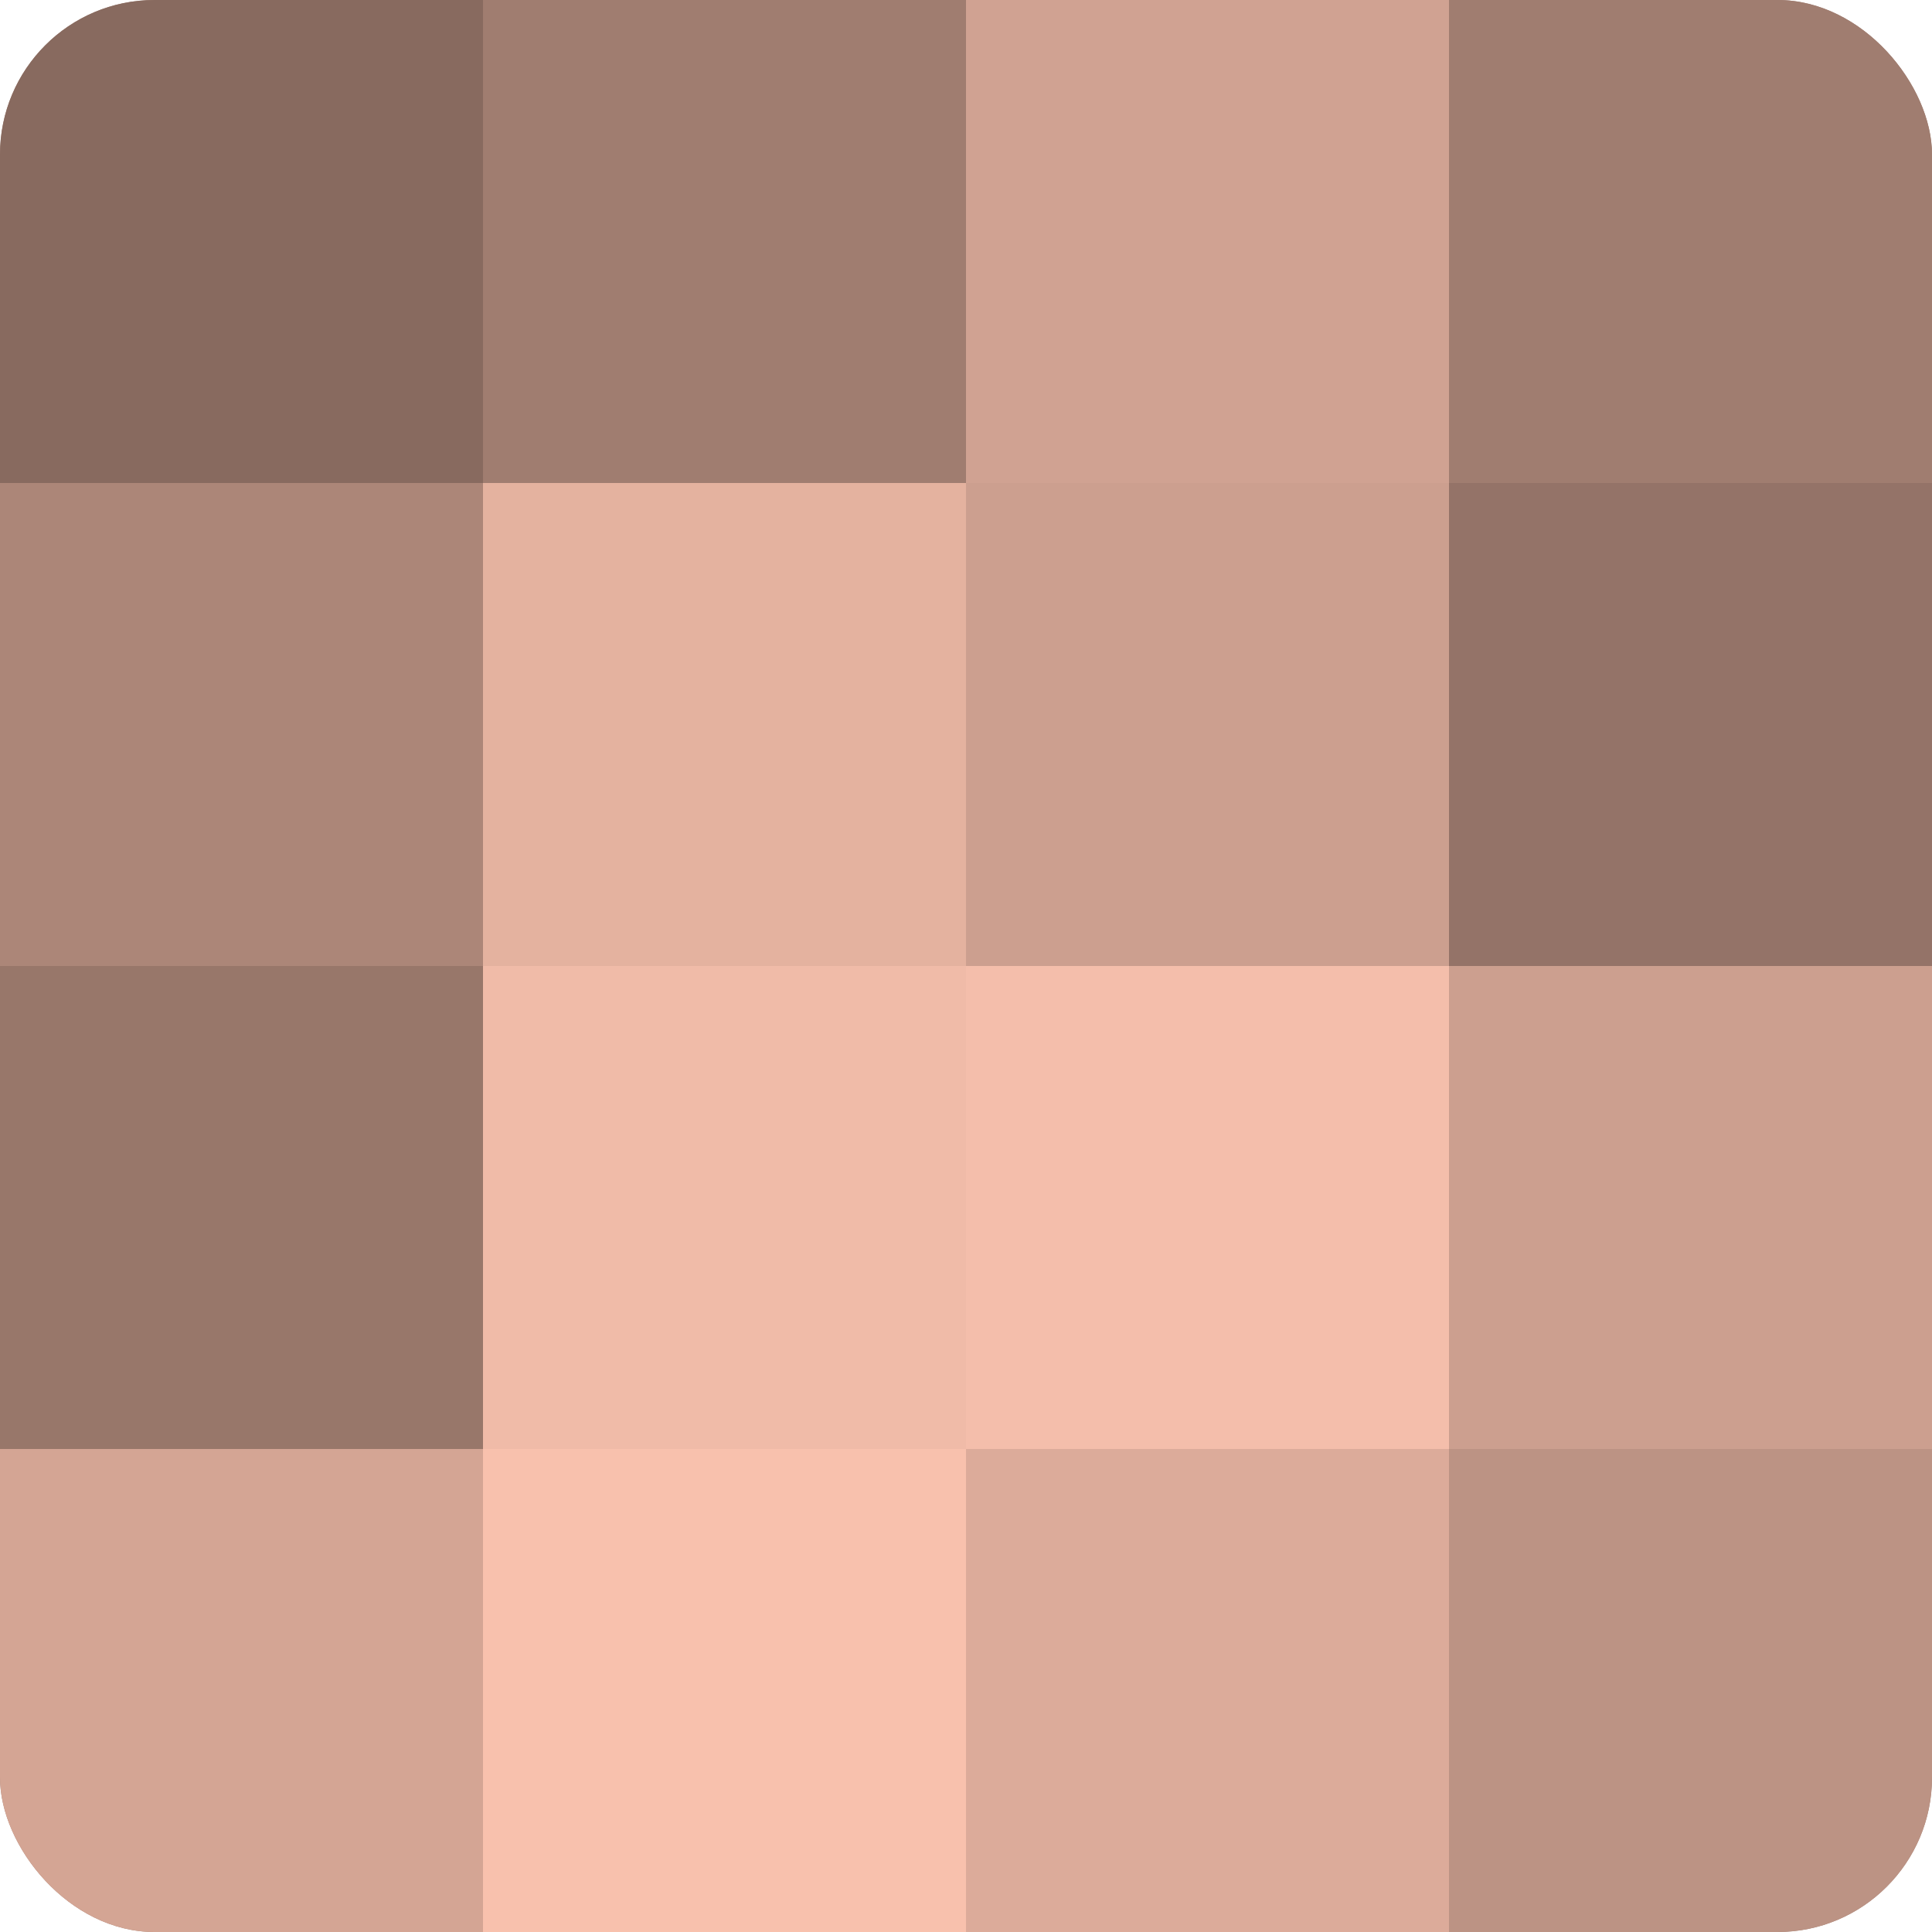 <?xml version="1.0" encoding="UTF-8"?>
<svg xmlns="http://www.w3.org/2000/svg" width="80" height="80" viewBox="0 0 100 100" preserveAspectRatio="xMidYMid meet"><defs><clipPath id="c" width="100" height="100"><rect width="100" height="100" rx="8" ry="8"/></clipPath></defs><g clip-path="url(#c)"><rect width="100" height="100" fill="#a07d70"/><rect width="25" height="25" fill="#886a5f"/><rect y="25" width="25" height="25" fill="#ac8678"/><rect y="50" width="25" height="25" fill="#98776a"/><rect y="75" width="25" height="25" fill="#d4a594"/><rect x="25" width="25" height="25" fill="#a07d70"/><rect x="25" y="25" width="25" height="25" fill="#e4b29f"/><rect x="25" y="50" width="25" height="25" fill="#f0bba8"/><rect x="25" y="75" width="25" height="25" fill="#f8c1ad"/><rect x="50" width="25" height="25" fill="#d0a292"/><rect x="50" y="25" width="25" height="25" fill="#cc9f8f"/><rect x="50" y="50" width="25" height="25" fill="#f4beab"/><rect x="50" y="75" width="25" height="25" fill="#dcab9a"/><rect x="75" width="25" height="25" fill="#a07d70"/><rect x="75" y="25" width="25" height="25" fill="#947368"/><rect x="75" y="50" width="25" height="25" fill="#cc9f8f"/><rect x="75" y="75" width="25" height="25" fill="#bc9384"/></g></svg>
